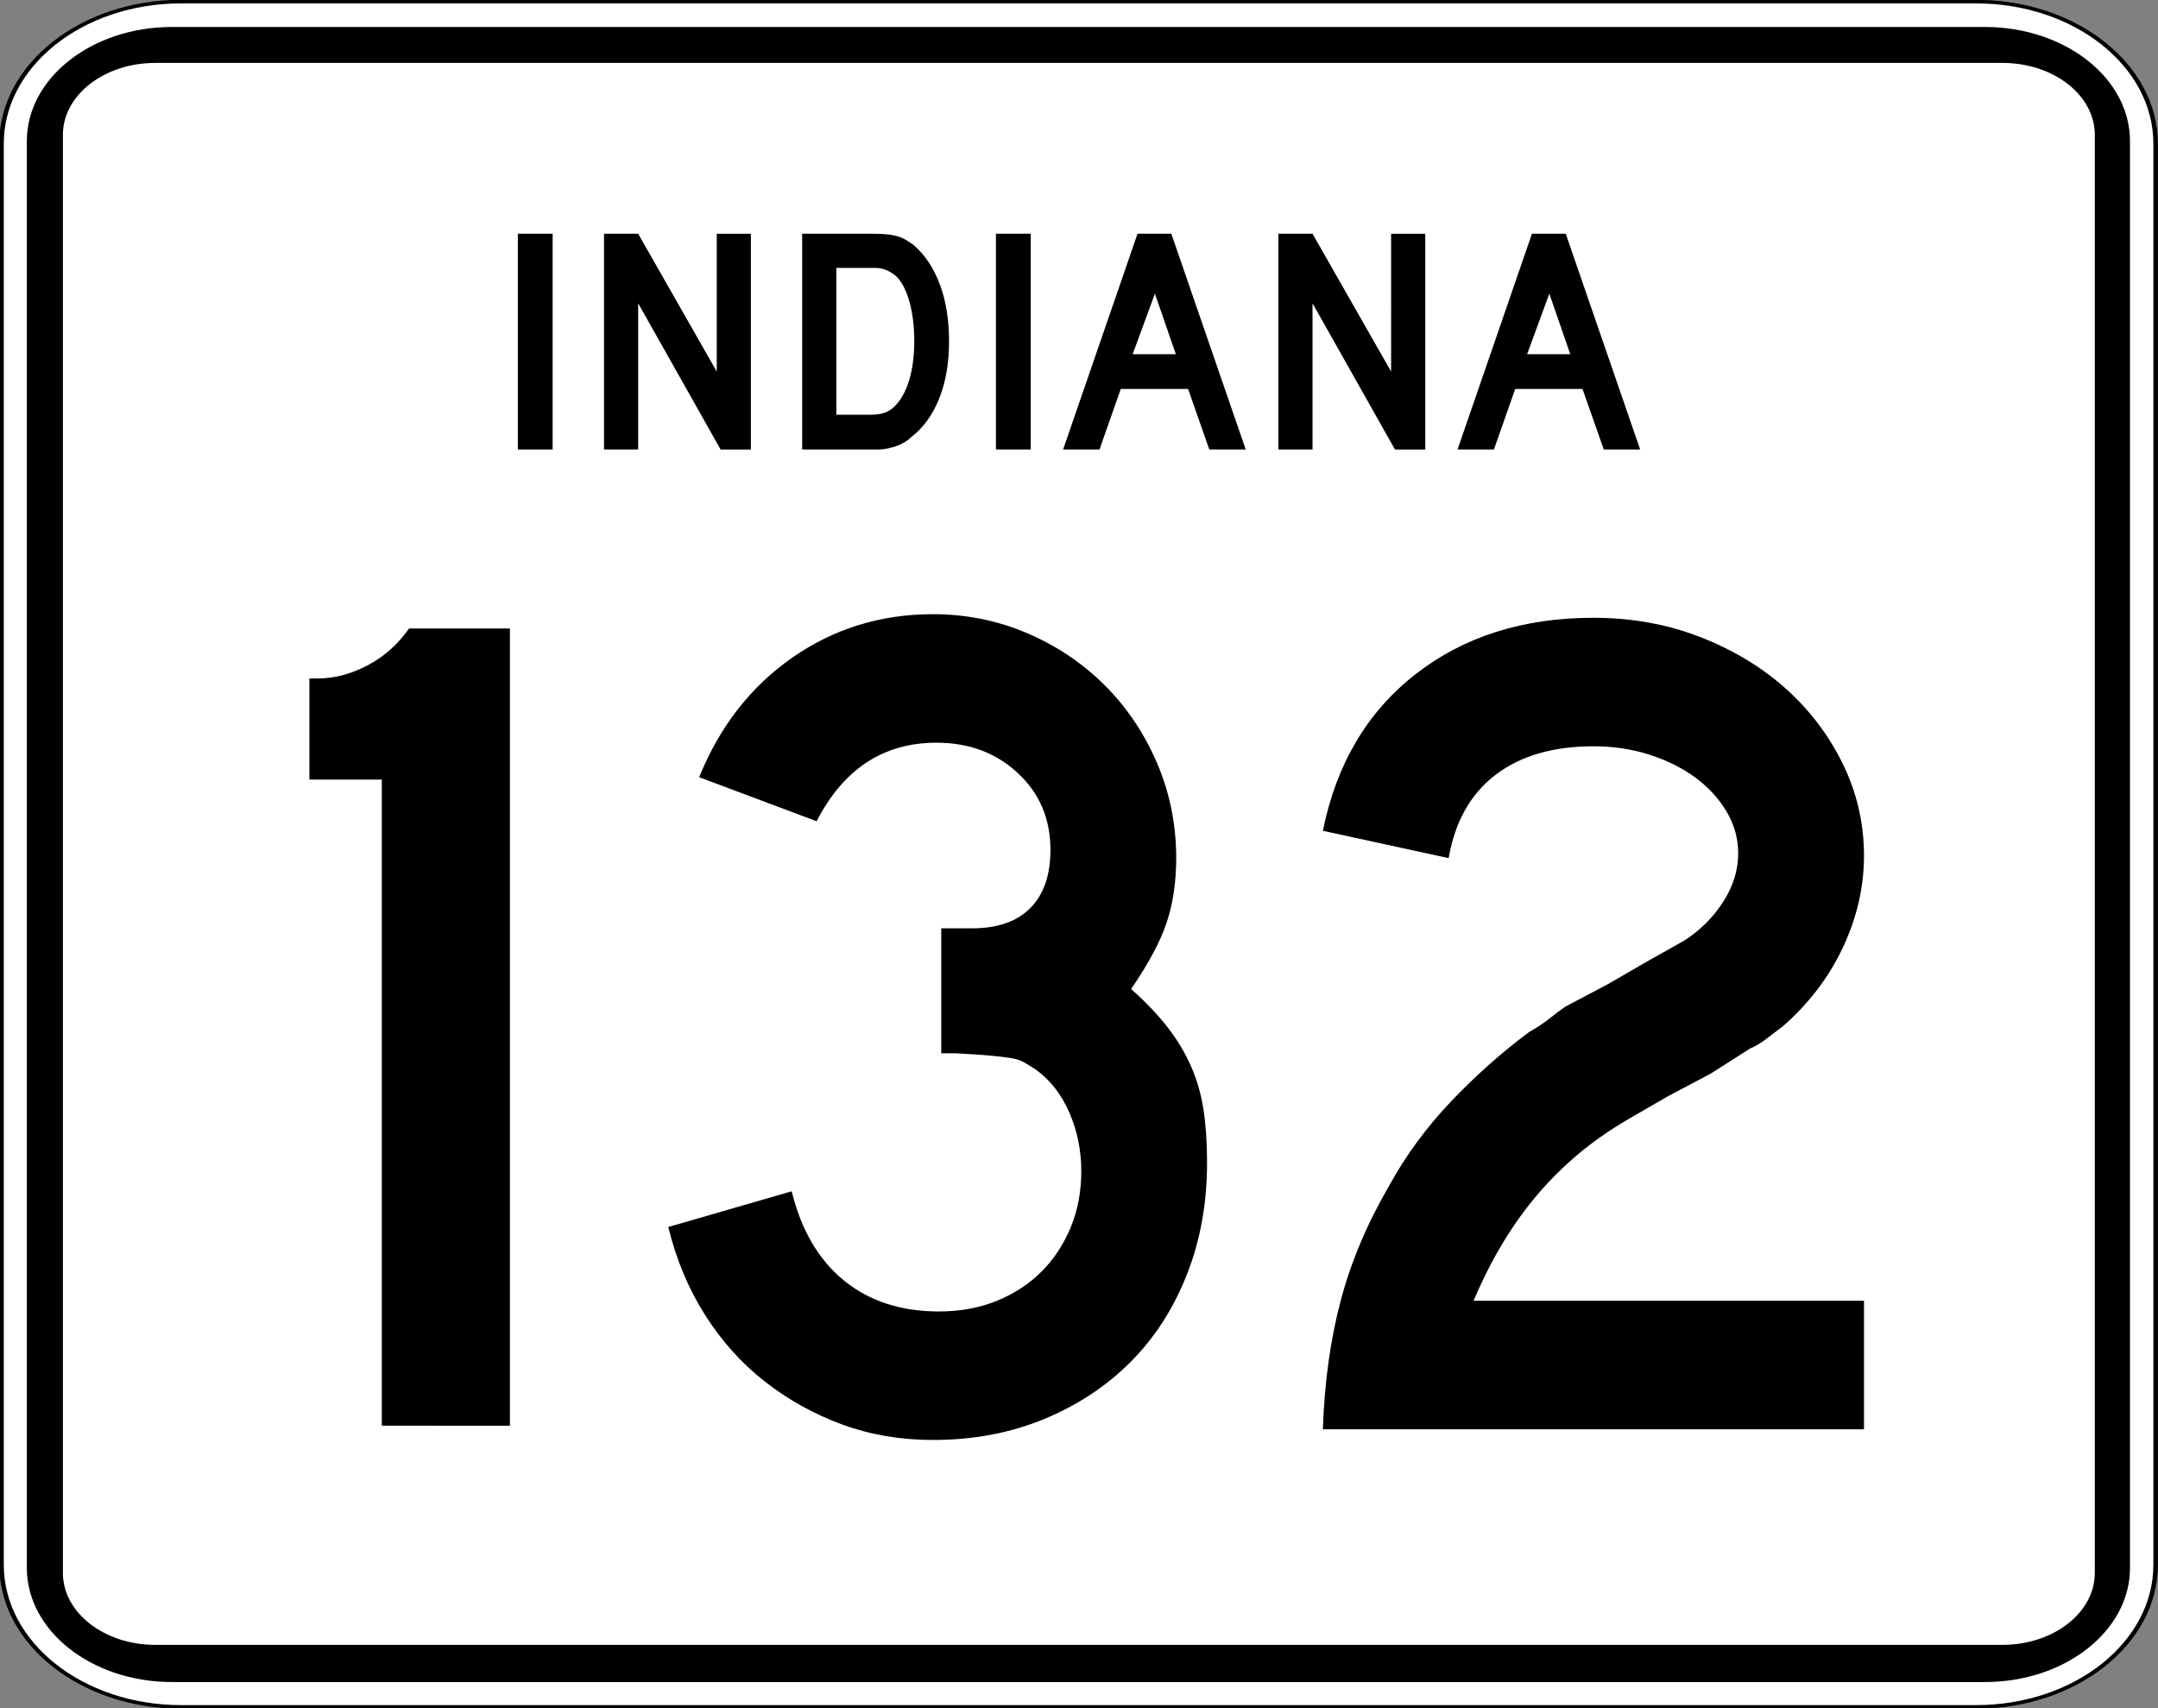 <?xml version="1.0" encoding="utf-8"?>
<!-- Generator: Adobe Illustrator 12.0.1, SVG Export Plug-In . SVG Version: 6.00 Build 51448)  -->
<!DOCTYPE svg PUBLIC "-//W3C//DTD SVG 1.0//EN" "http://www.w3.org/TR/2001/REC-SVG-20010904/DTD/svg10.dtd">
<svg  version="1.0" id="Layer_1" xmlns:svg="http://www.w3.org/2000/svg" xmlns="http://www.w3.org/2000/svg" xmlns:xlink="http://www.w3.org/1999/xlink"
	 width="600" height="475" viewBox="0 0 600 475" overflow="visible" enable-background="new 0 0 600 475" xml:space="preserve">
<rect x="0" y="0" width="600" height="475" fill="#808080" stroke="none"/>
<g id="g3" transform="matrix(1.263,0,0,1,-79.149,6.297663e-2)">
	<g id="g5">
		<g id="g7">
			<path id="path9" fill="#FFFFFF" d="M63,39.899c0-21.825,17.692-39.517,39.517-39.517h395.175
				c21.825,0,39.517,17.693,39.517,39.517v395.175c0,21.826-17.693,39.517-39.517,39.517H102.517
				C80.692,474.591,63,456.9,63,435.074V39.899L63,39.899z"/>
			<path id="path11" fill="#FFFFFF" d="M62.604-0.013"/>
		</g>
		<g id="g13">
			<path id="path15" fill="none" stroke="#000000" stroke-linecap="round" stroke-linejoin="round" stroke-miterlimit="3.864" d="
				M63,39.899c0-21.825,17.692-39.517,39.517-39.517h395.175c21.825,0,39.517,17.693,39.517,39.517v395.175
				c0,21.826-17.693,39.517-39.517,39.517H102.517C80.692,474.591,63,456.9,63,435.074V39.899L63,39.899z"/>
			<path id="path17" fill="none" stroke="#000000" stroke-linecap="round" stroke-linejoin="round" stroke-miterlimit="3.864" d="
				M62.604-0.013"/>
		</g>
	</g>
	<g id="g19" transform="matrix(1.01,0,0,1.004,-3.04,-1.11)">
		<g id="g21">
			<path id="path23" d="M70.907,40.131c0-17.46,14.154-31.614,31.614-31.614h395.175c17.46,0,31.614,14.154,31.614,31.614v395.175
				c0,17.46-14.154,31.613-31.614,31.613H102.521c-17.46,0-31.614-14.154-31.614-31.613V40.131L70.907,40.131z"/>
			<path id="path25" d="M62.608,0.219"/>
		</g>
	</g>
	<g id="g27" transform="matrix(1.029,0,0,1.012,-8.653,-3.733)">
		<g id="g29">
			<path id="path31" fill="#FFFFFF" d="M82.769,40.673c0-10.912,8.846-19.759,19.759-19.759h395.175
				c10.912,0,19.759,8.847,19.759,19.759v395.174c0,10.914-8.846,19.759-19.759,19.759H102.528
				c-10.913,0-19.759-8.845-19.759-19.759V40.673L82.769,40.673z"/>
			<path id="path33" fill="#FFFFFF" d="M62.615,0.76"/>
		</g>
	</g>
</g>
<path id="text1886" d="M143.978,125v-60h9.672v60H143.978z M200.356,125l-22.923-40.657V125h-9.494v-60h9.494l21.849,38.328V65.001
	h9.494v60H200.356z M263.871,94.911c0,6.031-0.911,11.329-2.731,15.896c-1.821,4.566-4.434,8.164-7.836,10.791
	c-1.135,1.075-2.464,1.881-3.986,2.417c-1.522,0.537-3.06,0.865-4.612,0.985h-3.402h-18.269v-60h19.343
	c1.494,0,2.793,0.045,3.897,0.135c1.104,0.09,2.104,0.254,3,0.493s1.701,0.567,2.417,0.985c0.716,0.418,1.492,0.925,2.329,1.521
	c3.165,2.748,5.598,6.405,7.299,10.971S263.871,88.941,263.871,94.911L263.871,94.911z M254.199,94.911
	c0-4.059-0.433-7.671-1.299-10.835s-2.045-5.523-3.538-7.076c-0.776-0.716-1.672-1.313-2.687-1.79
	c-1.015-0.477-2.149-0.716-3.402-0.716h-10.746v40.834h9.491c1.552,0,2.851-0.179,3.896-0.537s1.985-0.955,2.822-1.792
	c1.791-1.791,3.149-4.253,4.075-7.388C253.736,102.477,254.199,98.91,254.199,94.911L254.199,94.911z M276.903,125v-60h9.672v60
	H276.903z M336.239,125l-5.911-16.834h-18.715L305.702,125h-10.12l20.688-60h9.4l20.688,60H336.239z M321.104,81.657l-6.179,16.837
	h12L321.104,81.657z M387.852,125l-22.923-40.657V125h-9.494v-60h9.494l21.849,38.328V65.001h9.494v60H387.852z M445.902,125
	l-5.911-16.834h-18.714L415.366,125h-10.12l20.688-60h9.401l20.688,60H445.902z M430.769,81.657l-6.18,16.837h12L430.769,81.657z"/>
<path id="text2350" d="M106.153,396.456V216.788H86.025v-28.122h2.306c4.618,0,9.237-1.213,13.855-3.64s8.468-5.848,11.549-10.265
	h28.042v221.695H106.153z M335.605,323.328c0,11.249-1.869,21.616-5.608,31.102c-3.739,9.484-8.963,17.592-15.672,24.32
	c-6.71,6.729-14.738,12.022-24.085,15.883c-9.348,3.861-19.63,5.791-30.847,5.791c-9.022,0-17.436-1.434-25.243-4.301
	c-7.807-2.868-14.956-6.838-21.447-11.91s-12.046-11.249-16.664-18.529c-4.619-7.281-8.028-15.441-10.23-24.482l34.315-9.926
	c2.645,10.805,7.486,19.074,14.524,24.811c7.039,5.734,15.837,8.603,26.396,8.603c5.934,0,11.321-0.993,16.161-2.979
	c4.84-1.986,8.965-4.687,12.375-8.104s6.105-7.496,8.086-12.239c1.979-4.742,2.97-9.98,2.97-15.717
	c0-5.734-1.101-11.141-3.303-16.217c-2.201-5.075-5.279-9.047-9.233-11.915c-1.322-0.882-2.479-1.599-3.469-2.151
	c-0.99-0.552-2.2-0.937-3.63-1.156c-1.43-0.218-3.299-0.439-5.608-0.661c-2.309-0.222-5.555-0.441-9.736-0.656h-3.957v-35.736v0.989
	h0.987h0.665h6.928c7.041,0,12.432-1.875,16.171-5.624c3.738-3.75,5.607-9.155,5.608-16.217c-0.001-8.603-3.024-15.717-9.072-21.341
	c-6.049-5.624-13.584-8.437-22.605-8.437c-14.734,0-25.844,7.28-33.328,21.841l-32.664-12.249
	c5.719-14.116,14.354-25.2,25.902-33.252c11.549-8.051,24.583-12.077,39.103-12.077c9.237,0,17.98,1.766,26.23,5.296
	s15.454,8.384,21.613,14.561c6.158,6.177,10.997,13.4,14.515,21.67c3.517,8.27,5.275,17.04,5.276,26.31
	c-0.001,6.617-0.88,12.573-2.639,17.868c-1.759,5.295-5.058,11.47-9.897,18.524c4.182,3.75,7.592,7.334,10.229,10.754
	c2.639,3.42,4.783,7.004,6.435,10.754c1.651,3.75,2.806,7.776,3.464,12.077C335.276,312.908,335.605,317.815,335.605,323.328
	L335.605,323.328z"/>
<path d="M367.807,397.456c0.436-13.013,2.084-24.925,4.943-35.735c2.859-10.813,7.371-21.509,13.533-32.091
	c4.618-8.388,10.336-16.167,17.152-23.336s14.074-13.622,21.774-19.357c1.979-1.097,3.74-2.253,5.281-3.469
	c1.54-1.215,3.079-2.375,4.616-3.479l11.882-6.281l10.884-6.291l10.563-5.958c4.397-2.868,7.971-6.452,10.719-10.754
	c2.749-4.302,4.123-8.768,4.123-13.4c0-4.187-1.099-8.102-3.297-11.744c-2.199-3.642-5.111-6.785-8.74-9.431
	c-3.629-2.646-7.862-4.741-12.702-6.286s-10.009-2.317-15.507-2.317c-11.217,0-20.29,2.647-27.221,7.942
	c-6.932,5.294-11.275,13.014-13.035,23.159l-34.969-7.604c3.738-18.532,12.315-33.038,25.73-43.516
	c13.416-10.478,29.914-15.717,49.494-15.717c10.56,0,20.402,1.766,29.528,5.296s17.043,8.273,23.753,14.228
	c6.709,5.955,12.044,12.957,16.004,21.008c3.961,8.051,5.941,16.601,5.941,25.648c0,8.604-1.926,17.04-5.775,25.31
	s-9.402,15.606-16.658,22.008c-1.76,1.32-3.354,2.532-4.783,3.635s-2.916,1.986-4.461,2.646l-10.885,6.947l-11.881,6.291
	l-10.885,6.291c-5.283,3.083-9.958,6.335-14.025,9.754c-4.068,3.42-7.808,7.116-11.218,11.087c-3.409,3.973-6.601,8.385-9.57,13.238
	c-2.971,4.854-5.774,10.367-8.413,16.541h108.555v35.735H367.807z"/>
</svg>
